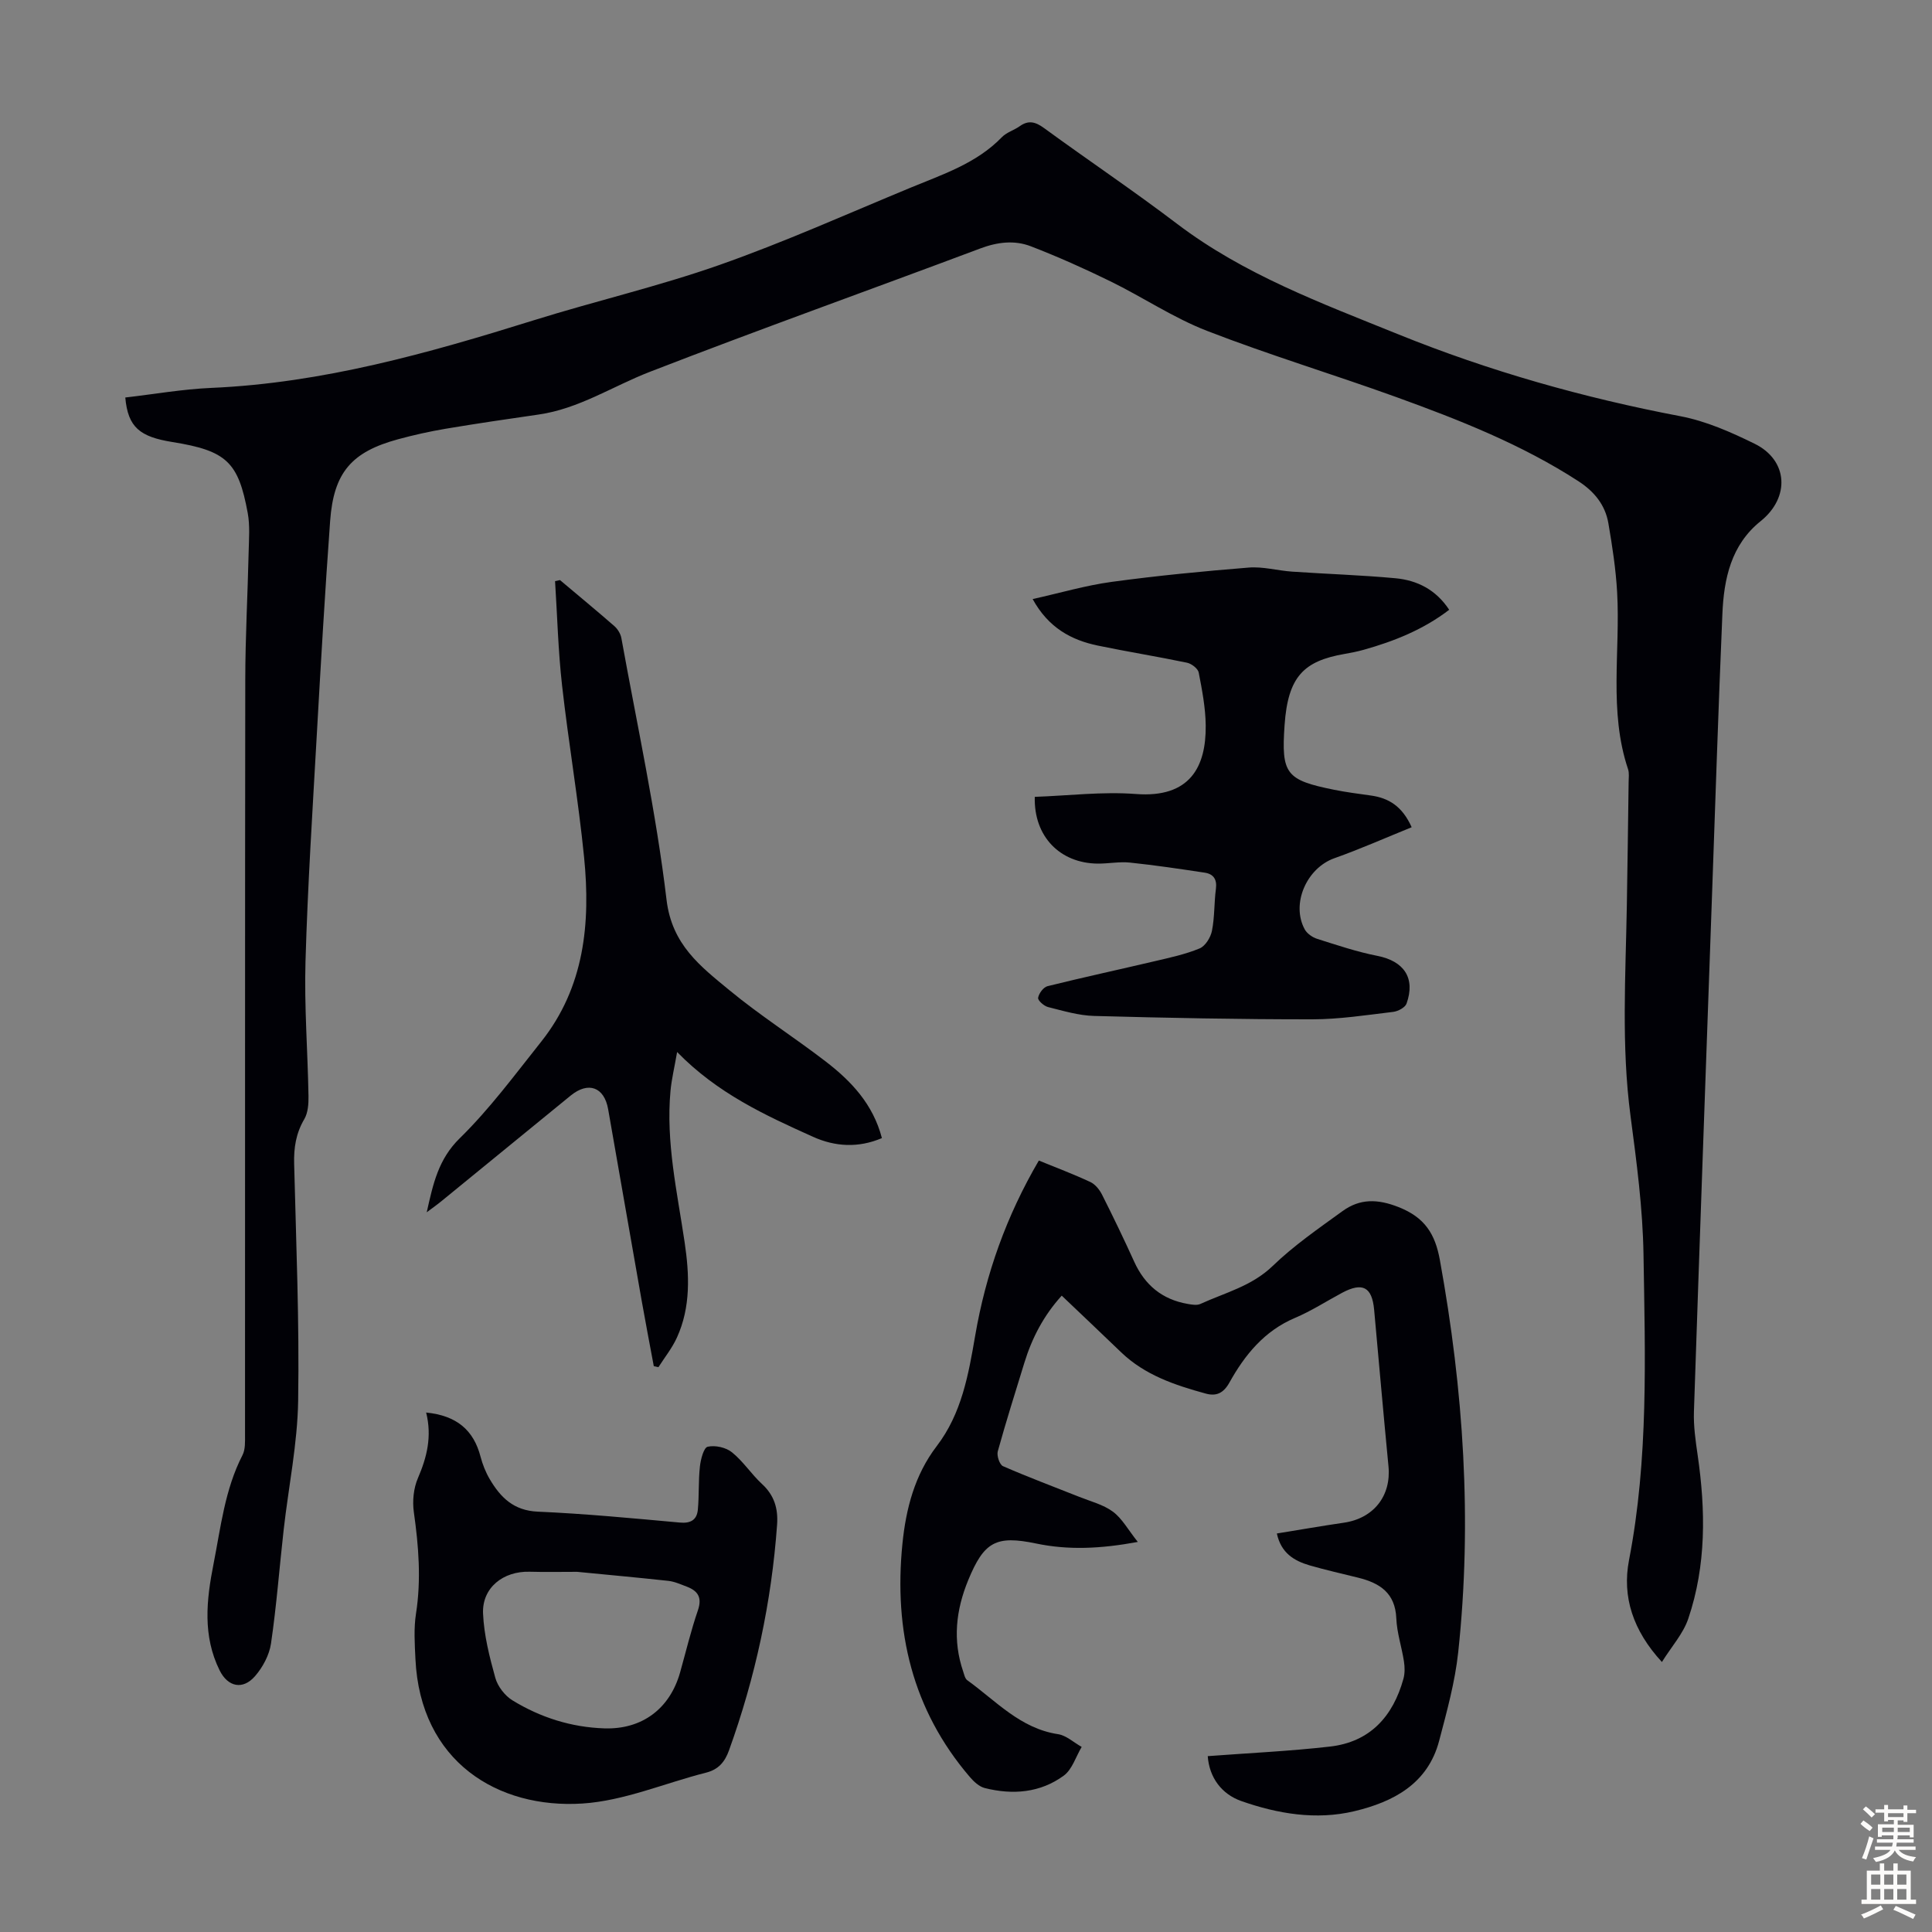 <svg enable-background="new 0 0 400 400" viewBox="0 0 400 400" xmlns="http://www.w3.org/2000/svg"><rect x="0" y="0" width="400" height="400" fill="#808080" stroke="none"/><g fill="#010106"><path d="m344.08 344.1c-6-6.51-8.27-13.52-6.81-21.09 4.05-20.97 3.34-42.13 3-63.25-.15-9.59-1.43-19.2-2.69-28.73-1.92-14.53-1.01-29.05-.76-43.59.15-8.51.25-17.02.37-25.52.01-.89.15-1.86-.12-2.67-4.03-12.02-1.57-24.42-2.26-36.63-.27-4.78-1-9.55-1.81-14.27-.65-3.81-2.92-6.59-6.22-8.73-11.73-7.6-24.63-12.68-37.67-17.4-13.03-4.71-26.33-8.72-39.24-13.73-6.93-2.69-13.24-6.95-19.96-10.24-5.39-2.64-10.89-5.1-16.49-7.26-3.4-1.31-6.91-.88-10.46.45-22.8 8.56-45.75 16.75-68.46 25.56-7.66 2.97-14.65 7.64-23.02 8.83-6.42.92-12.84 1.87-19.23 2.94-3.3.56-6.59 1.29-9.82 2.17-9.66 2.62-13.35 6.89-14.08 16.93-1.07 14.74-1.93 29.49-2.76 44.24-.88 15.65-1.89 31.3-2.34 46.96-.27 9.27.46 18.57.62 27.85.03 1.61-.1 3.47-.87 4.79-1.73 2.93-2.19 5.93-2.1 9.26.41 16.34 1.09 32.69.83 49.02-.14 8.9-1.98 17.76-2.99 26.65-.89 7.87-1.48 15.79-2.63 23.62-.35 2.39-1.7 4.92-3.31 6.77-2.55 2.93-5.63 2.21-7.32-1.18-3.55-7.16-2.75-14.55-1.28-22 1.51-7.66 2.35-15.48 6.01-22.59.61-1.19.52-2.83.52-4.26.02-52.07-.02-104.14.05-156.22.01-8.84.5-17.67.7-26.51.06-2.68.29-5.44-.19-8.05-1.94-10.57-4.38-12.9-15.58-14.7-6.74-1.08-9.22-3.03-9.77-9.22 5.92-.68 11.85-1.73 17.81-1.99 23.03-1 44.93-7.18 66.73-13.99 12.8-4 25.92-7.04 38.55-11.49 13.37-4.71 26.35-10.53 39.46-15.96 6.69-2.77 13.67-5.03 18.93-10.46.97-1.01 2.52-1.44 3.7-2.28 1.85-1.32 3.29-.89 5.06.4 9.13 6.67 18.52 12.97 27.52 19.81 13.84 10.51 29.9 16.44 45.74 22.85 18.91 7.66 38.44 13.17 58.5 16.99 5.29 1.01 10.45 3.29 15.33 5.69 6.98 3.43 7.36 11.13 1.25 16.03-6.14 4.93-7.61 11.95-7.92 19.24-.83 19.35-1.45 38.71-2.14 58.06-1.27 35.69-2.56 71.38-3.75 107.07-.1 2.99.34 6.02.77 8.99 1.66 11.42 1.8 22.8-1.93 33.84-1.05 3.13-3.46 5.78-5.47 9z"/><path d="m250.05 363.59c8.62-.65 16.99-1.03 25.29-1.98 8.31-.94 13.07-6.24 15.23-14.05.31-1.13.28-2.43.1-3.6-.46-2.98-1.46-5.92-1.58-8.9-.22-5.26-3.43-7.31-7.87-8.41-3.36-.84-6.74-1.59-10.06-2.55-3.22-.94-5.93-2.55-6.8-6.61 4.72-.76 9.28-1.56 13.87-2.23 6.17-.9 9.83-5.55 9.24-11.67-1.04-10.8-1.99-21.61-2.97-32.42-.43-4.71-2.39-5.77-6.63-3.51-3.25 1.74-6.38 3.77-9.76 5.2-6.35 2.69-10.38 7.65-13.57 13.38-1.23 2.21-2.72 2.88-4.89 2.29-6.38-1.75-12.61-3.82-17.54-8.56-4.03-3.88-8.09-7.72-12.29-11.72-3.74 4.11-6.17 8.78-7.75 13.94-1.87 6.09-3.79 12.15-5.49 18.29-.25.89.37 2.76 1.07 3.07 5.19 2.27 10.51 4.25 15.78 6.35 2.37.95 4.99 1.6 6.99 3.08 1.89 1.4 3.12 3.71 5.15 6.26-7.8 1.44-14.41 1.71-21.04.33-8.34-1.74-10.79-.37-14.07 7.58-2.56 6.23-3.25 12.48-1.04 18.93.21.63.37 1.45.84 1.79 5.93 4.26 10.95 9.98 18.78 11.17 1.73.26 3.28 1.73 4.91 2.64-1.21 2.02-1.96 4.66-3.7 5.94-4.87 3.57-10.57 4.03-16.35 2.58-1.17-.29-2.29-1.34-3.12-2.31-11.93-13.94-15.73-30.27-13.95-48.19.73-7.34 2.55-14.34 7.11-20.3 5.18-6.77 6.58-14.85 7.96-22.86 2.2-12.81 6.47-24.79 13.18-36.26 3.53 1.44 7.16 2.81 10.66 4.44 1.01.47 1.9 1.58 2.42 2.61 2.31 4.58 4.54 9.21 6.66 13.88 2.2 4.86 5.81 7.84 11.07 8.75.86.15 1.9.34 2.63.01 5.12-2.34 10.64-3.68 14.98-7.87 4.39-4.24 9.51-7.77 14.48-11.37 3.58-2.58 7.21-2.54 11.59-.81 5.4 2.13 7.56 5.53 8.54 10.95 4.89 26.91 6.72 53.95 3.8 81.18-.66 6.18-2.35 12.28-3.94 18.33-2.34 8.94-9.48 12.68-17.57 14.61-7.92 1.89-15.88.54-23.43-2.11-4.03-1.43-6.6-4.84-6.92-9.29z"/><path d="m292.27 171.27c-5.5 2.23-10.68 4.53-16.01 6.42-5.71 2.03-9 9.4-6.14 14.71.48.88 1.6 1.67 2.59 1.98 4.11 1.3 8.23 2.69 12.45 3.52 5.51 1.08 7.94 4.58 6.05 9.88-.29.82-1.76 1.6-2.77 1.72-5.55.66-11.12 1.53-16.69 1.54-15.08.01-30.17-.29-45.24-.7-3.19-.09-6.38-1.05-9.52-1.84-.85-.21-2.15-1.38-2.06-1.91.15-.91 1.1-2.2 1.94-2.41 7.37-1.83 14.79-3.43 22.18-5.17 3.15-.74 6.35-1.42 9.32-2.65 1.18-.49 2.28-2.27 2.55-3.64.57-2.83.44-5.8.82-8.68.26-1.96-.49-3.08-2.29-3.36-5.16-.78-10.32-1.55-15.5-2.09-2.2-.23-4.46.23-6.7.21-7.77-.08-13.24-5.59-13.01-13.82 6.94-.24 13.99-1.12 20.93-.59 11.22.86 14.55-5.64 14.46-14.19-.04-3.66-.75-7.35-1.45-10.96-.16-.82-1.48-1.83-2.41-2.03-6.13-1.28-12.31-2.27-18.44-3.54-5.56-1.15-10.27-3.71-13.53-9.64 5.63-1.25 10.94-2.82 16.37-3.56 9.41-1.28 18.89-2.2 28.36-2.96 2.95-.24 5.98.63 8.98.84 7.14.49 14.29.71 21.41 1.37 4.48.42 8.37 2.35 11.12 6.53-5.34 4.09-11.38 6.51-17.73 8.29-1.29.36-2.61.62-3.93.85-8.48 1.47-11.72 4.7-12.42 14.72-.71 10.14.29 11.39 10.23 13.4 2.52.51 5.07.83 7.61 1.19 3.7.51 6.52 2.21 8.47 6.57z"/><path d="m115.94 120.1c3.76 3.17 7.56 6.3 11.26 9.53.69.61 1.29 1.59 1.45 2.49 3.26 18.04 7.19 36 9.35 54.17 1.11 9.32 7.04 13.79 13 18.71 6.37 5.26 13.38 9.72 19.94 14.76 5.28 4.06 9.81 8.82 11.65 15.87-4.88 2.08-9.7 1.79-14.27-.27-9.87-4.45-19.75-8.96-28.13-17.55-.55 3.17-1.14 5.59-1.37 8.04-.98 10.61 1.38 20.91 2.92 31.31.99 6.66 1.31 13.43-1.6 19.79-.99 2.17-2.53 4.08-3.82 6.11-.32-.07-.64-.14-.96-.21-.84-4.52-1.71-9.04-2.51-13.57-2.33-13.21-4.62-26.42-6.94-39.63-.81-4.6-4.11-5.8-7.76-2.82-8.93 7.28-17.84 14.59-26.77 21.87-.84.69-1.74 1.32-3.03 2.29 1.33-5.95 2.41-10.99 6.84-15.33 6.2-6.07 11.42-13.16 16.85-19.98 8.97-11.28 10.25-24.55 8.89-38.19-1.18-11.89-3.23-23.7-4.56-35.58-.81-7.16-.99-14.39-1.45-21.59.35-.06.68-.14 1.02-.22z"/><path d="m88.23 292.45c6.31.63 9.83 3.62 11.27 9.17.42 1.6 1.06 3.21 1.9 4.63 2.22 3.77 4.94 6.5 9.92 6.72 9.83.43 19.64 1.37 29.44 2.26 2.27.21 3.52-.58 3.72-2.66.28-2.97.1-5.98.43-8.95.16-1.48.79-3.91 1.61-4.09 1.55-.35 3.78.14 5.02 1.15 2.33 1.87 4.01 4.52 6.22 6.56 2.54 2.34 3.36 5.07 3.13 8.4-1.15 16.05-4.5 31.62-9.96 46.76-.86 2.39-2.18 3.96-4.75 4.61-8.54 2.16-16.95 5.83-25.58 6.39-17.48 1.13-33.6-8.62-34.59-29.95-.15-3.12-.36-6.32.12-9.38 1.1-7.07.54-14-.45-21.01-.32-2.28-.06-4.95.85-7.04 1.87-4.34 2.93-8.63 1.7-13.57zm31.25 32.98c-3.37 0-6.6.07-9.83-.02-5.47-.15-9.86 3.31-9.64 8.64.19 4.48 1.33 8.98 2.54 13.33.49 1.77 1.98 3.7 3.55 4.66 5.79 3.55 12.2 5.58 19.02 5.8 7.84.26 13.57-4.1 15.68-11.56 1.21-4.3 2.24-8.65 3.69-12.87.92-2.68 0-4.04-2.32-4.92-1.25-.47-2.51-1.05-3.81-1.19-6.32-.69-12.65-1.26-18.88-1.87z"/></g><path d="m385.2 377.6.6-.7c.6.4 1.3.9 1.9 1.5l-.6.7c-.8-.5-1.4-1-1.9-1.5zm.3 7.1c.6-1.4 1.1-2.9 1.5-4.5.3.1.6.3.9.4-.5 1.4-1 2.9-1.5 4.4zm.2-10.1.6-.6c.7.5 1.3 1.1 1.9 1.6l-.7.7c-.6-.6-1.2-1.2-1.8-1.7zm8.4-.8h.8v.9h1.8v.7h-1.8v1.8h-.8v-.3h-1.2v.9h3.3v2.6h-.8v-.4h-2.5c0 .3 0 .6-.1.8h3.4v.7h-3.5c0 .3-.1.6-.1.8h4v.7h-3.5c.7.9 1.9 1.3 3.6 1.5-.2.2-.4.5-.6.9-1.9-.3-3.2-1.1-3.8-2.3-.5 1.1-1.8 2-3.9 2.4-.2-.3-.4-.5-.6-.8 1.9-.4 3.1-.9 3.6-1.7h-3.2v-.7h3.5c.1-.2.1-.5.2-.8h-3.3v-.7h3.4c0-.2 0-.5 0-.8h-2.4v.3h-.8v-2.6h3.3v-.9h-1.2v.3h-.8v-1.8h-1.8v-.7h1.8v-.9h.8v.9h3.2zm-4.4 5.5h2.4c0-.3 0-.6 0-.9h-2.4zm1.2-3.1h3.2v-.8h-3.2zm4.4 2.2h-2.4v.9h2.5v-.9z" fill="#fcfbfa"/><path d="m389.2 385.8h.9v1.5h1.9v-1.5h.9v1.5h2.7v6h1.1v.9h-11.3v-.9h1.1v-6h2.7zm.2 8.7.5.8c-1.2.6-2.5 1.3-4 1.9-.2-.3-.3-.6-.6-.8 1.6-.6 3-1.3 4.1-1.9zm-2-4.3h1.9v-2.1h-1.9zm0 3.1h1.9v-2.2h-1.9zm2.7-3.1h1.9v-2.1h-1.9zm0 3.1h1.9v-2.2h-1.9zm2.4 1.3c1.4.6 2.7 1.2 4.1 1.8l-.5.9c-1.5-.7-2.8-1.4-4.1-1.9zm2.2-6.5h-1.9v2.1h1.9zm-1.9 5.2h1.9v-2.2h-1.9z" fill="#fcfbfa"/></svg>